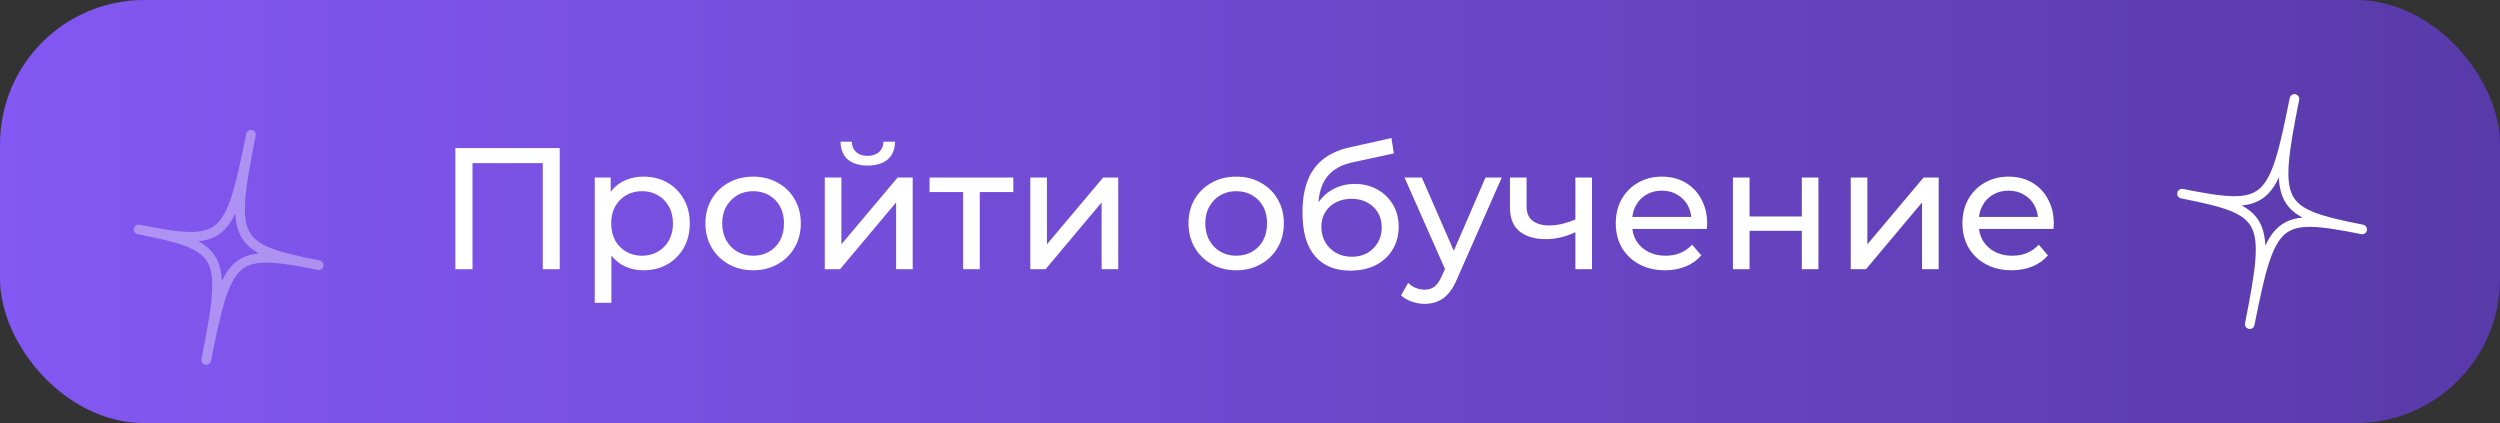 <svg width="260" height="44" viewBox="0 0 260 44" fill="none" xmlns="http://www.w3.org/2000/svg">
<rect x="0" y="0" width="260" height="44" fill="#333333" stroke="none"/>
<rect width="260" height="44" rx="15" fill="url(#paint0_linear_454_19773)"/>
<path d="M47.358 28V15.4H58.212V28H56.449V16.498L56.88 16.966H48.691L49.141 16.498V28H47.358ZM66.912 28.108C66.12 28.108 65.394 27.928 64.734 27.568C64.086 27.196 63.564 26.65 63.168 25.93C62.784 25.21 62.592 24.31 62.592 23.23C62.592 22.15 62.778 21.25 63.15 20.53C63.534 19.81 64.05 19.27 64.698 18.91C65.358 18.55 66.096 18.37 66.912 18.37C67.848 18.37 68.676 18.574 69.396 18.982C70.116 19.39 70.686 19.96 71.106 20.692C71.526 21.412 71.736 22.258 71.736 23.23C71.736 24.202 71.526 25.054 71.106 25.786C70.686 26.518 70.116 27.088 69.396 27.496C68.676 27.904 67.848 28.108 66.912 28.108ZM61.854 31.492V18.46H63.51V21.034L63.402 23.248L63.582 25.462V31.492H61.854ZM66.768 26.596C67.38 26.596 67.926 26.458 68.406 26.182C68.898 25.906 69.282 25.516 69.558 25.012C69.846 24.496 69.99 23.902 69.99 23.23C69.99 22.546 69.846 21.958 69.558 21.466C69.282 20.962 68.898 20.572 68.406 20.296C67.926 20.02 67.38 19.882 66.768 19.882C66.168 19.882 65.622 20.02 65.13 20.296C64.65 20.572 64.266 20.962 63.978 21.466C63.702 21.958 63.564 22.546 63.564 23.23C63.564 23.902 63.702 24.496 63.978 25.012C64.266 25.516 64.65 25.906 65.13 26.182C65.622 26.458 66.168 26.596 66.768 26.596ZM78.332 28.108C77.372 28.108 76.52 27.898 75.776 27.478C75.032 27.058 74.444 26.482 74.012 25.75C73.58 25.006 73.364 24.166 73.364 23.23C73.364 22.282 73.58 21.442 74.012 20.71C74.444 19.978 75.032 19.408 75.776 19C76.52 18.58 77.372 18.37 78.332 18.37C79.28 18.37 80.126 18.58 80.87 19C81.626 19.408 82.214 19.978 82.634 20.71C83.066 21.43 83.282 22.27 83.282 23.23C83.282 24.178 83.066 25.018 82.634 25.75C82.214 26.482 81.626 27.058 80.87 27.478C80.126 27.898 79.28 28.108 78.332 28.108ZM78.332 26.596C78.944 26.596 79.49 26.458 79.97 26.182C80.462 25.906 80.846 25.516 81.122 25.012C81.398 24.496 81.536 23.902 81.536 23.23C81.536 22.546 81.398 21.958 81.122 21.466C80.846 20.962 80.462 20.572 79.97 20.296C79.49 20.02 78.944 19.882 78.332 19.882C77.72 19.882 77.174 20.02 76.694 20.296C76.214 20.572 75.83 20.962 75.542 21.466C75.254 21.958 75.11 22.546 75.11 23.23C75.11 23.902 75.254 24.496 75.542 25.012C75.83 25.516 76.214 25.906 76.694 26.182C77.174 26.458 77.72 26.596 78.332 26.596ZM85.778 28V18.46H87.505V25.408L93.356 18.46H94.921V28H93.194V21.052L87.362 28H85.778ZM90.242 17.218C89.365 17.218 88.675 17.008 88.171 16.588C87.68 16.156 87.427 15.538 87.415 14.734H88.585C88.597 15.19 88.748 15.55 89.035 15.814C89.335 16.078 89.731 16.21 90.224 16.21C90.716 16.21 91.112 16.078 91.412 15.814C91.712 15.55 91.868 15.19 91.879 14.734H93.085C93.073 15.538 92.816 16.156 92.311 16.588C91.808 17.008 91.118 17.218 90.242 17.218ZM100.166 28V19.522L100.598 19.972H96.674V18.46H105.386V19.972H101.48L101.894 19.522V28H100.166ZM107.153 28V18.46H108.881V25.408L114.731 18.46H116.297V28H114.569V21.052L108.737 28H107.153ZM128.571 28.108C127.611 28.108 126.759 27.898 126.015 27.478C125.271 27.058 124.683 26.482 124.251 25.75C123.819 25.006 123.603 24.166 123.603 23.23C123.603 22.282 123.819 21.442 124.251 20.71C124.683 19.978 125.271 19.408 126.015 19C126.759 18.58 127.611 18.37 128.571 18.37C129.519 18.37 130.365 18.58 131.109 19C131.865 19.408 132.453 19.978 132.873 20.71C133.305 21.43 133.521 22.27 133.521 23.23C133.521 24.178 133.305 25.018 132.873 25.75C132.453 26.482 131.865 27.058 131.109 27.478C130.365 27.898 129.519 28.108 128.571 28.108ZM128.571 26.596C129.183 26.596 129.729 26.458 130.209 26.182C130.701 25.906 131.085 25.516 131.361 25.012C131.637 24.496 131.775 23.902 131.775 23.23C131.775 22.546 131.637 21.958 131.361 21.466C131.085 20.962 130.701 20.572 130.209 20.296C129.729 20.02 129.183 19.882 128.571 19.882C127.959 19.882 127.413 20.02 126.933 20.296C126.453 20.572 126.069 20.962 125.781 21.466C125.493 21.958 125.349 22.546 125.349 23.23C125.349 23.902 125.493 24.496 125.781 25.012C126.069 25.516 126.453 25.906 126.933 26.182C127.413 26.458 127.959 26.596 128.571 26.596ZM140.426 28.144C139.634 28.144 138.932 28.018 138.32 27.766C137.72 27.514 137.204 27.142 136.772 26.65C136.34 26.146 136.01 25.516 135.782 24.76C135.566 23.992 135.458 23.092 135.458 22.06C135.458 21.244 135.53 20.512 135.674 19.864C135.818 19.216 136.022 18.64 136.286 18.136C136.562 17.632 136.898 17.194 137.294 16.822C137.702 16.45 138.158 16.144 138.662 15.904C139.178 15.652 139.742 15.46 140.354 15.328L144.71 14.356L144.962 15.958L140.948 16.822C140.708 16.87 140.42 16.942 140.084 17.038C139.748 17.134 139.406 17.284 139.058 17.488C138.71 17.68 138.386 17.95 138.086 18.298C137.786 18.646 137.546 19.102 137.366 19.666C137.186 20.218 137.096 20.902 137.096 21.718C137.096 21.946 137.102 22.12 137.114 22.24C137.126 22.36 137.138 22.48 137.15 22.6C137.174 22.72 137.192 22.9 137.204 23.14L136.484 22.402C136.676 21.742 136.982 21.166 137.402 20.674C137.822 20.182 138.326 19.804 138.914 19.54C139.514 19.264 140.168 19.126 140.876 19.126C141.764 19.126 142.55 19.318 143.234 19.702C143.93 20.086 144.476 20.614 144.872 21.286C145.268 21.958 145.466 22.726 145.466 23.59C145.466 24.466 145.256 25.252 144.836 25.948C144.428 26.632 143.846 27.172 143.09 27.568C142.334 27.952 141.446 28.144 140.426 28.144ZM140.588 26.704C141.2 26.704 141.74 26.572 142.208 26.308C142.676 26.032 143.042 25.666 143.306 25.21C143.57 24.742 143.702 24.22 143.702 23.644C143.702 23.068 143.57 22.558 143.306 22.114C143.042 21.67 142.676 21.322 142.208 21.07C141.74 20.806 141.188 20.674 140.552 20.674C139.952 20.674 139.412 20.8 138.932 21.052C138.452 21.292 138.08 21.634 137.816 22.078C137.552 22.51 137.42 23.014 137.42 23.59C137.42 24.166 137.552 24.694 137.816 25.174C138.092 25.642 138.464 26.014 138.932 26.29C139.412 26.566 139.964 26.704 140.588 26.704ZM148.156 31.6C147.7 31.6 147.256 31.522 146.824 31.366C146.392 31.222 146.02 31.006 145.708 30.718L146.446 29.422C146.686 29.65 146.95 29.824 147.238 29.944C147.526 30.064 147.832 30.124 148.156 30.124C148.576 30.124 148.924 30.016 149.2 29.8C149.476 29.584 149.734 29.2 149.974 28.648L150.568 27.334L150.748 27.118L154.492 18.46H156.184L151.558 28.954C151.282 29.626 150.97 30.154 150.622 30.538C150.286 30.922 149.914 31.192 149.506 31.348C149.098 31.516 148.648 31.6 148.156 31.6ZM150.424 28.306L146.068 18.46H147.868L151.576 26.956L150.424 28.306ZM163.965 24.094C163.461 24.334 162.939 24.526 162.399 24.67C161.871 24.802 161.325 24.868 160.761 24.868C159.609 24.868 158.697 24.598 158.025 24.058C157.365 23.518 157.035 22.684 157.035 21.556V18.46H158.763V21.448C158.763 22.132 158.973 22.636 159.393 22.96C159.825 23.284 160.401 23.446 161.121 23.446C161.577 23.446 162.045 23.386 162.525 23.266C163.017 23.146 163.497 22.978 163.965 22.762V24.094ZM163.839 28V18.46H165.567V28H163.839ZM173.17 28.108C172.15 28.108 171.25 27.898 170.47 27.478C169.702 27.058 169.102 26.482 168.67 25.75C168.25 25.018 168.04 24.178 168.04 23.23C168.04 22.282 168.244 21.442 168.652 20.71C169.072 19.978 169.642 19.408 170.362 19C171.094 18.58 171.916 18.37 172.828 18.37C173.752 18.37 174.568 18.574 175.276 18.982C175.984 19.39 176.536 19.966 176.932 20.71C177.34 21.442 177.544 22.3 177.544 23.284C177.544 23.356 177.538 23.44 177.526 23.536C177.526 23.632 177.52 23.722 177.508 23.806H169.39V22.564H176.608L175.906 22.996C175.918 22.384 175.792 21.838 175.528 21.358C175.264 20.878 174.898 20.506 174.43 20.242C173.974 19.966 173.44 19.828 172.828 19.828C172.228 19.828 171.694 19.966 171.226 20.242C170.758 20.506 170.392 20.884 170.128 21.376C169.864 21.856 169.732 22.408 169.732 23.032V23.32C169.732 23.956 169.876 24.526 170.164 25.03C170.464 25.522 170.878 25.906 171.406 26.182C171.934 26.458 172.54 26.596 173.224 26.596C173.788 26.596 174.298 26.5 174.754 26.308C175.222 26.116 175.63 25.828 175.978 25.444L176.932 26.56C176.5 27.064 175.96 27.448 175.312 27.712C174.676 27.976 173.962 28.108 173.17 28.108ZM180.225 28V18.46H181.953V22.51H187.389V18.46H189.117V28H187.389V24.004H181.953V28H180.225ZM192.477 28V18.46H194.205V25.408L200.055 18.46H201.621V28H199.893V21.052L194.061 28H192.477ZM209.223 28.108C208.203 28.108 207.303 27.898 206.523 27.478C205.755 27.058 205.155 26.482 204.723 25.75C204.303 25.018 204.093 24.178 204.093 23.23C204.093 22.282 204.297 21.442 204.705 20.71C205.125 19.978 205.695 19.408 206.415 19C207.147 18.58 207.969 18.37 208.881 18.37C209.805 18.37 210.621 18.574 211.329 18.982C212.037 19.39 212.589 19.966 212.985 20.71C213.393 21.442 213.597 22.3 213.597 23.284C213.597 23.356 213.591 23.44 213.579 23.536C213.579 23.632 213.573 23.722 213.561 23.806H205.443V22.564H212.661L211.959 22.996C211.971 22.384 211.845 21.838 211.581 21.358C211.317 20.878 210.951 20.506 210.483 20.242C210.027 19.966 209.493 19.828 208.881 19.828C208.281 19.828 207.747 19.966 207.279 20.242C206.811 20.506 206.445 20.884 206.181 21.376C205.917 21.856 205.785 22.408 205.785 23.032V23.32C205.785 23.956 205.929 24.526 206.217 25.03C206.517 25.522 206.931 25.906 207.459 26.182C207.987 26.458 208.593 26.596 209.277 26.596C209.841 26.596 210.351 26.5 210.807 26.308C211.275 26.116 211.683 25.828 212.031 25.444L212.985 26.56C212.553 27.064 212.013 27.448 211.365 27.712C210.729 27.976 210.015 28.108 209.223 28.108Z" fill="white"/>
<path d="M238.621 10.289C236.42 21.383 235.804 21.902 226.929 20.141C235.804 21.902 236.175 22.616 233.974 33.711C236.175 22.616 236.791 22.098 245.666 23.859C236.791 22.098 236.42 21.383 238.621 10.289Z" stroke="white" stroke-miterlimit="10" stroke-linecap="round" stroke-linejoin="round"/>
<path d="M26.098 14.007C23.896 25.101 23.281 25.62 14.405 23.859C23.281 25.62 23.652 26.334 21.45 37.428C23.652 26.334 24.267 25.816 33.142 27.577C24.267 25.816 23.896 25.101 26.098 14.007Z" stroke="white" stroke-opacity="0.2" stroke-miterlimit="10" stroke-linecap="round" stroke-linejoin="round"/>
<path d="M26.098 14.007C23.896 25.101 23.281 25.62 14.405 23.859C23.281 25.62 23.652 26.334 21.45 37.428C23.652 26.334 24.267 25.816 33.142 27.577C24.267 25.816 23.896 25.101 26.098 14.007Z" stroke="white" stroke-opacity="0.2" stroke-miterlimit="10" stroke-linecap="round" stroke-linejoin="round"/>
<defs>
<linearGradient id="paint0_linear_454_19773" x1="0" y1="22" x2="260" y2="22" gradientUnits="userSpaceOnUse">
<stop stop-color="#8358F3"/>
<stop offset="1" stop-color="#593AA9"/>
</linearGradient>
</defs>
</svg>
